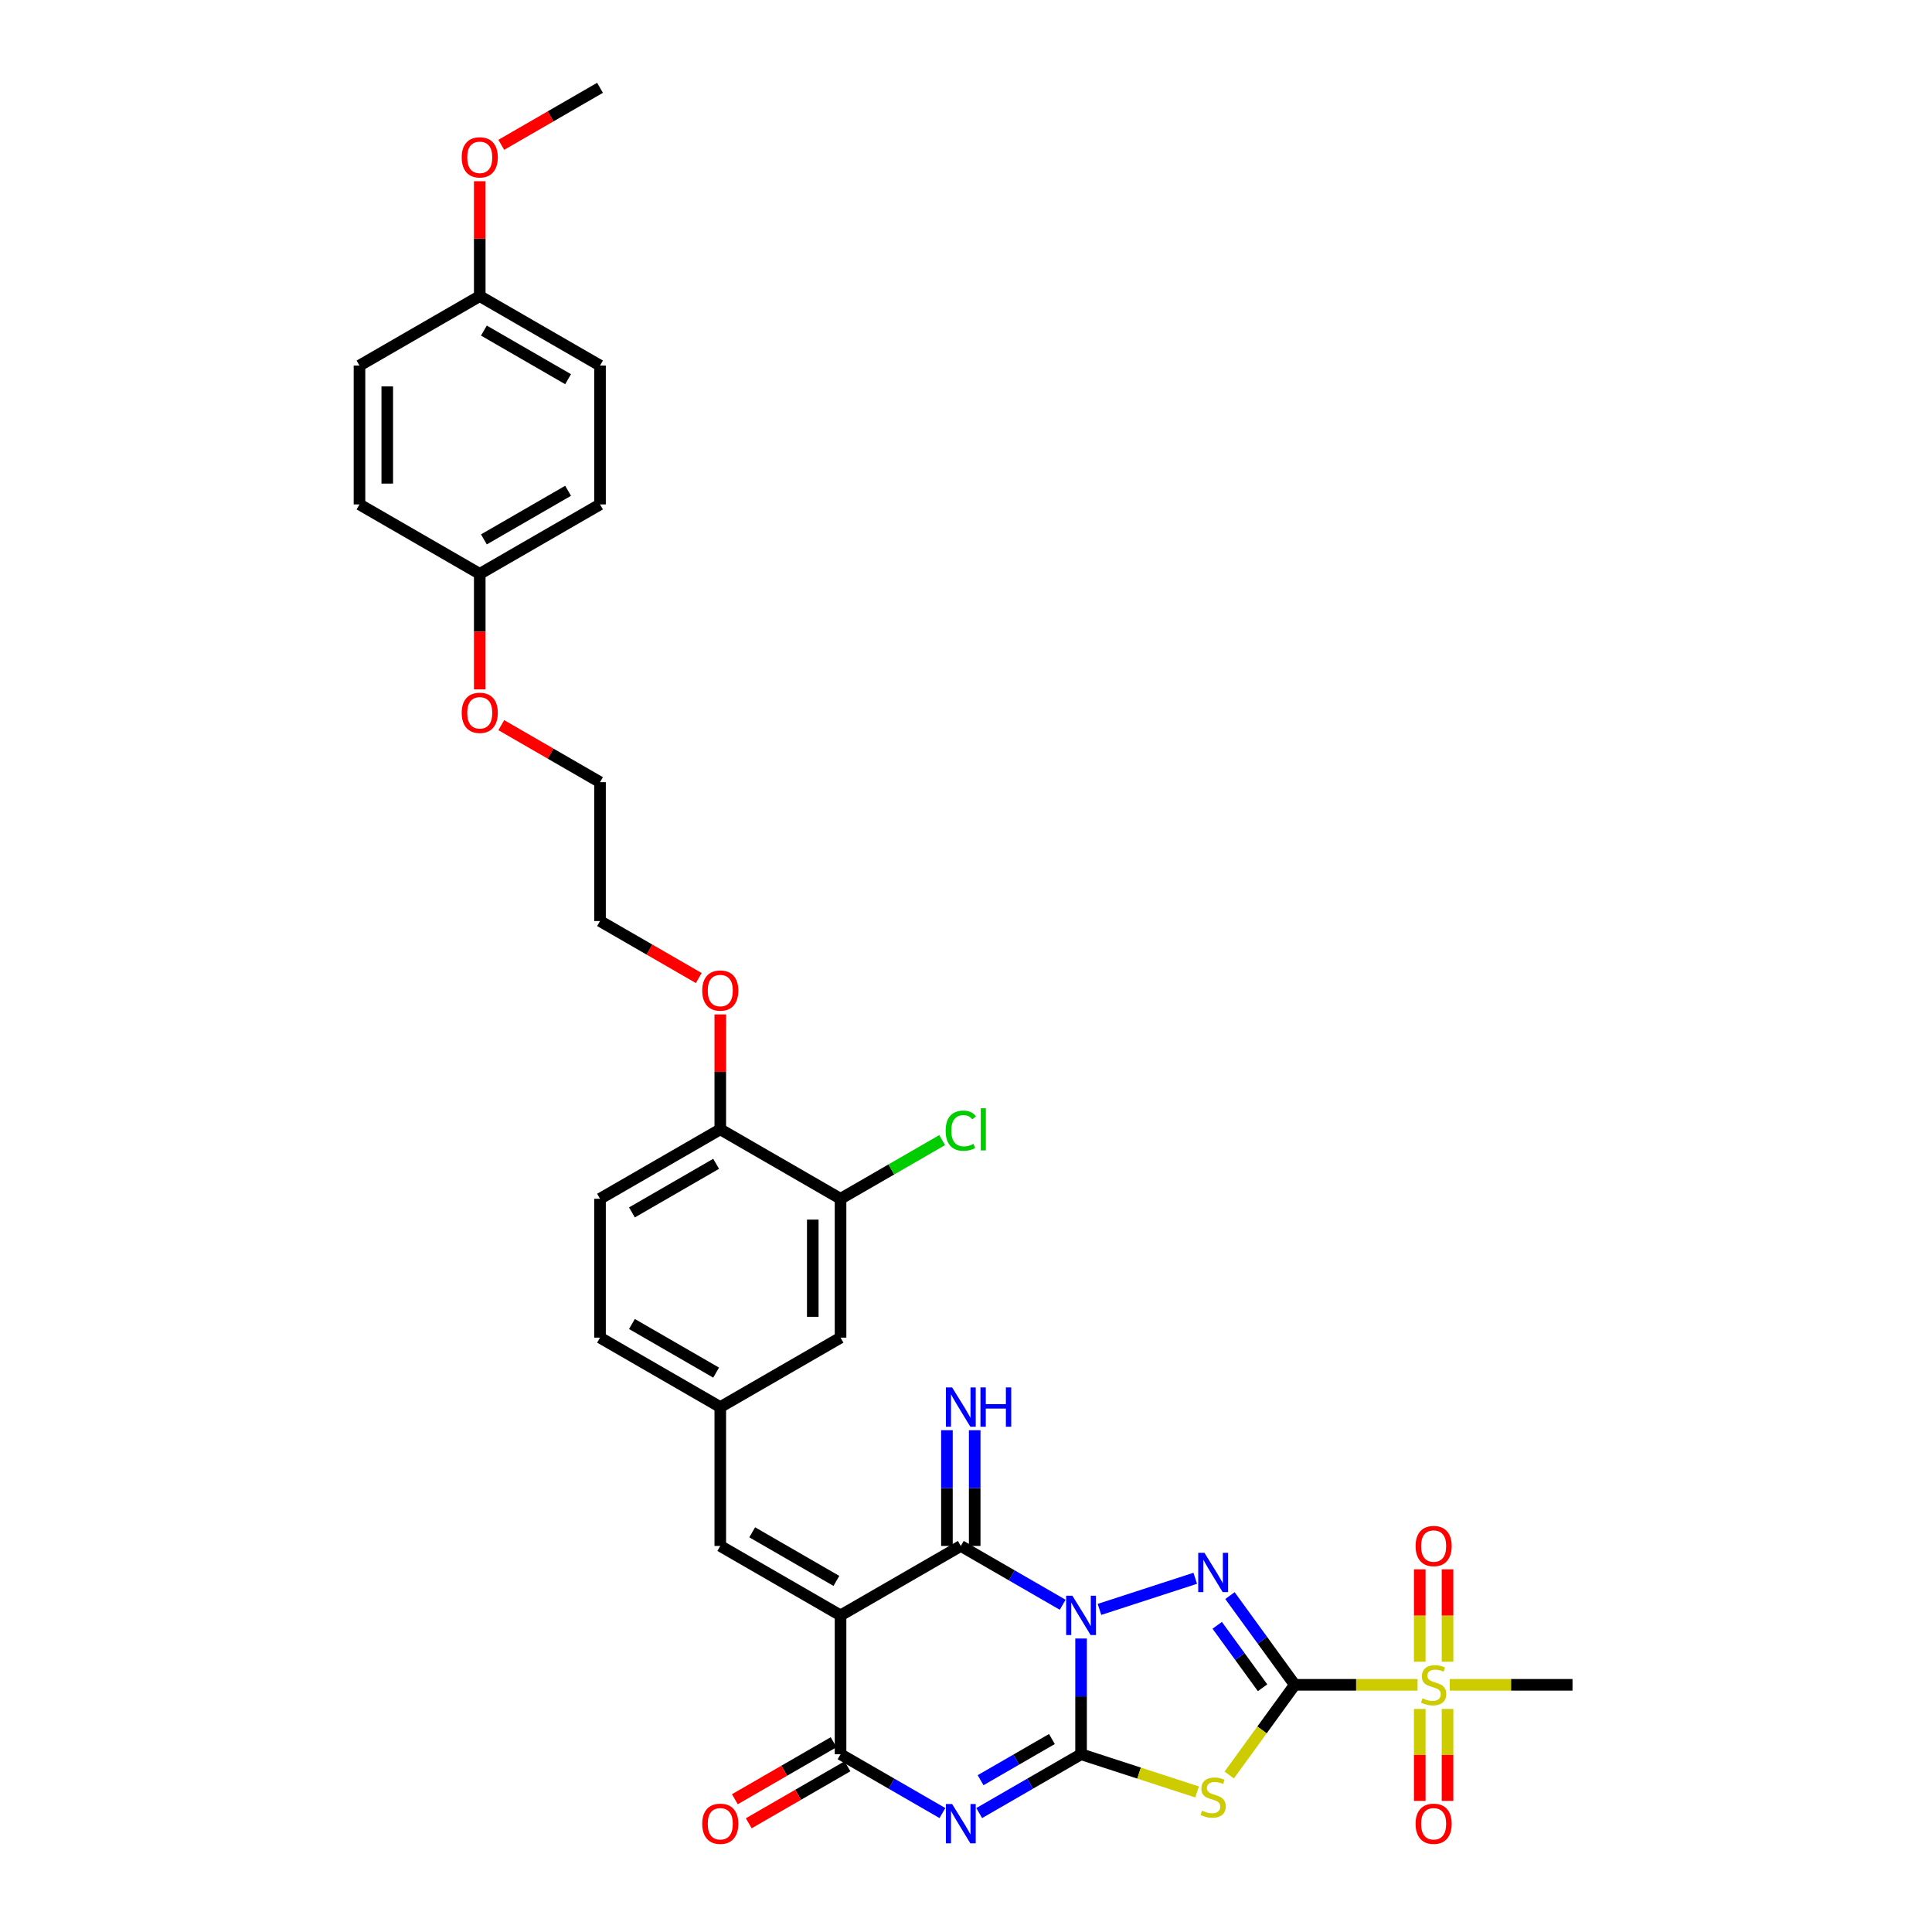 <?xml version='1.0' encoding='iso-8859-1'?>
<svg version='1.1' baseProfile='full'
              xmlns='http://www.w3.org/2000/svg'
                      xmlns:rdkit='http://www.rdkit.org/xml'
                      xmlns:xlink='http://www.w3.org/1999/xlink'
                  xml:space='preserve'
width='1000px' height='1000px' viewBox='0 0 1000 1000'>
<!-- END OF HEADER -->
<rect style='opacity:1.0;fill:#FFFFFF;stroke:none' width='1000' height='1000' x='0' y='0'> </rect>
<path class='bond-0' d='M 559.563,848.093 L 559.563,878.045' style='fill:none;fill-rule:evenodd;stroke:#0000FF;stroke-width:6px;stroke-linecap:butt;stroke-linejoin:miter;stroke-opacity:1' />
<path class='bond-0' d='M 559.563,878.045 L 559.563,907.997' style='fill:none;fill-rule:evenodd;stroke:#000000;stroke-width:6px;stroke-linecap:butt;stroke-linejoin:miter;stroke-opacity:1' />
<path class='bond-2' d='M 569.079,833.026 L 618.657,816.918' style='fill:none;fill-rule:evenodd;stroke:#0000FF;stroke-width:6px;stroke-linecap:butt;stroke-linejoin:miter;stroke-opacity:1' />
<path class='bond-6' d='M 550.046,830.624 L 523.68,815.402' style='fill:none;fill-rule:evenodd;stroke:#0000FF;stroke-width:6px;stroke-linecap:butt;stroke-linejoin:miter;stroke-opacity:1' />
<path class='bond-6' d='M 523.68,815.402 L 497.314,800.179' style='fill:none;fill-rule:evenodd;stroke:#000000;stroke-width:6px;stroke-linecap:butt;stroke-linejoin:miter;stroke-opacity:1' />
<path class='bond-3' d='M 559.563,907.997 L 533.197,923.219' style='fill:none;fill-rule:evenodd;stroke:#000000;stroke-width:6px;stroke-linecap:butt;stroke-linejoin:miter;stroke-opacity:1' />
<path class='bond-3' d='M 533.197,923.219 L 506.831,938.442' style='fill:none;fill-rule:evenodd;stroke:#0000FF;stroke-width:6px;stroke-linecap:butt;stroke-linejoin:miter;stroke-opacity:1' />
<path class='bond-3' d='M 544.465,900.114 L 526.009,910.77' style='fill:none;fill-rule:evenodd;stroke:#000000;stroke-width:6px;stroke-linecap:butt;stroke-linejoin:miter;stroke-opacity:1' />
<path class='bond-3' d='M 526.009,910.77 L 507.553,921.425' style='fill:none;fill-rule:evenodd;stroke:#0000FF;stroke-width:6px;stroke-linecap:butt;stroke-linejoin:miter;stroke-opacity:1' />
<path class='bond-5' d='M 559.563,907.997 L 589.581,917.751' style='fill:none;fill-rule:evenodd;stroke:#000000;stroke-width:6px;stroke-linecap:butt;stroke-linejoin:miter;stroke-opacity:1' />
<path class='bond-5' d='M 589.581,917.751 L 619.6,927.504' style='fill:none;fill-rule:evenodd;stroke:#CCCC00;stroke-width:6px;stroke-linecap:butt;stroke-linejoin:miter;stroke-opacity:1' />
<path class='bond-1' d='M 670.172,872.058 L 653.398,848.97' style='fill:none;fill-rule:evenodd;stroke:#000000;stroke-width:6px;stroke-linecap:butt;stroke-linejoin:miter;stroke-opacity:1' />
<path class='bond-1' d='M 653.398,848.97 L 636.623,825.882' style='fill:none;fill-rule:evenodd;stroke:#0000FF;stroke-width:6px;stroke-linecap:butt;stroke-linejoin:miter;stroke-opacity:1' />
<path class='bond-1' d='M 653.51,873.581 L 641.768,857.419' style='fill:none;fill-rule:evenodd;stroke:#000000;stroke-width:6px;stroke-linecap:butt;stroke-linejoin:miter;stroke-opacity:1' />
<path class='bond-1' d='M 641.768,857.419 L 630.026,841.258' style='fill:none;fill-rule:evenodd;stroke:#0000FF;stroke-width:6px;stroke-linecap:butt;stroke-linejoin:miter;stroke-opacity:1' />
<path class='bond-8' d='M 670.172,872.058 L 701.95,872.058' style='fill:none;fill-rule:evenodd;stroke:#000000;stroke-width:6px;stroke-linecap:butt;stroke-linejoin:miter;stroke-opacity:1' />
<path class='bond-8' d='M 701.95,872.058 L 733.727,872.058' style='fill:none;fill-rule:evenodd;stroke:#CCCC00;stroke-width:6px;stroke-linecap:butt;stroke-linejoin:miter;stroke-opacity:1' />
<path class='bond-34' d='M 670.172,872.058 L 653.209,895.405' style='fill:none;fill-rule:evenodd;stroke:#000000;stroke-width:6px;stroke-linecap:butt;stroke-linejoin:miter;stroke-opacity:1' />
<path class='bond-34' d='M 653.209,895.405 L 636.247,918.752' style='fill:none;fill-rule:evenodd;stroke:#CCCC00;stroke-width:6px;stroke-linecap:butt;stroke-linejoin:miter;stroke-opacity:1' />
<path class='bond-35' d='M 487.797,938.442 L 461.431,923.219' style='fill:none;fill-rule:evenodd;stroke:#0000FF;stroke-width:6px;stroke-linecap:butt;stroke-linejoin:miter;stroke-opacity:1' />
<path class='bond-35' d='M 461.431,923.219 L 435.065,907.997' style='fill:none;fill-rule:evenodd;stroke:#000000;stroke-width:6px;stroke-linecap:butt;stroke-linejoin:miter;stroke-opacity:1' />
<path class='bond-4' d='M 435.065,836.118 L 497.314,800.179' style='fill:none;fill-rule:evenodd;stroke:#000000;stroke-width:6px;stroke-linecap:butt;stroke-linejoin:miter;stroke-opacity:1' />
<path class='bond-7' d='M 435.065,836.118 L 435.065,907.997' style='fill:none;fill-rule:evenodd;stroke:#000000;stroke-width:6px;stroke-linecap:butt;stroke-linejoin:miter;stroke-opacity:1' />
<path class='bond-9' d='M 435.065,836.118 L 372.817,800.179' style='fill:none;fill-rule:evenodd;stroke:#000000;stroke-width:6px;stroke-linecap:butt;stroke-linejoin:miter;stroke-opacity:1' />
<path class='bond-9' d='M 432.916,818.278 L 389.342,793.12' style='fill:none;fill-rule:evenodd;stroke:#000000;stroke-width:6px;stroke-linecap:butt;stroke-linejoin:miter;stroke-opacity:1' />
<path class='bond-10' d='M 504.502,800.179 L 504.502,770.227' style='fill:none;fill-rule:evenodd;stroke:#000000;stroke-width:6px;stroke-linecap:butt;stroke-linejoin:miter;stroke-opacity:1' />
<path class='bond-10' d='M 504.502,770.227 L 504.502,740.276' style='fill:none;fill-rule:evenodd;stroke:#0000FF;stroke-width:6px;stroke-linecap:butt;stroke-linejoin:miter;stroke-opacity:1' />
<path class='bond-10' d='M 490.126,800.179 L 490.126,770.227' style='fill:none;fill-rule:evenodd;stroke:#000000;stroke-width:6px;stroke-linecap:butt;stroke-linejoin:miter;stroke-opacity:1' />
<path class='bond-10' d='M 490.126,770.227 L 490.126,740.276' style='fill:none;fill-rule:evenodd;stroke:#0000FF;stroke-width:6px;stroke-linecap:butt;stroke-linejoin:miter;stroke-opacity:1' />
<path class='bond-14' d='M 431.471,901.772 L 405.918,916.526' style='fill:none;fill-rule:evenodd;stroke:#000000;stroke-width:6px;stroke-linecap:butt;stroke-linejoin:miter;stroke-opacity:1' />
<path class='bond-14' d='M 405.918,916.526 L 380.364,931.279' style='fill:none;fill-rule:evenodd;stroke:#FF0000;stroke-width:6px;stroke-linecap:butt;stroke-linejoin:miter;stroke-opacity:1' />
<path class='bond-14' d='M 438.659,914.222 L 413.105,928.975' style='fill:none;fill-rule:evenodd;stroke:#000000;stroke-width:6px;stroke-linecap:butt;stroke-linejoin:miter;stroke-opacity:1' />
<path class='bond-14' d='M 413.105,928.975 L 387.552,943.729' style='fill:none;fill-rule:evenodd;stroke:#FF0000;stroke-width:6px;stroke-linecap:butt;stroke-linejoin:miter;stroke-opacity:1' />
<path class='bond-12' d='M 749.239,860.111 L 749.239,836.199' style='fill:none;fill-rule:evenodd;stroke:#CCCC00;stroke-width:6px;stroke-linecap:butt;stroke-linejoin:miter;stroke-opacity:1' />
<path class='bond-12' d='M 749.239,836.199 L 749.239,812.287' style='fill:none;fill-rule:evenodd;stroke:#FF0000;stroke-width:6px;stroke-linecap:butt;stroke-linejoin:miter;stroke-opacity:1' />
<path class='bond-12' d='M 734.863,860.111 L 734.863,836.199' style='fill:none;fill-rule:evenodd;stroke:#CCCC00;stroke-width:6px;stroke-linecap:butt;stroke-linejoin:miter;stroke-opacity:1' />
<path class='bond-12' d='M 734.863,836.199 L 734.863,812.287' style='fill:none;fill-rule:evenodd;stroke:#FF0000;stroke-width:6px;stroke-linecap:butt;stroke-linejoin:miter;stroke-opacity:1' />
<path class='bond-13' d='M 734.863,884.55 L 734.863,908.354' style='fill:none;fill-rule:evenodd;stroke:#CCCC00;stroke-width:6px;stroke-linecap:butt;stroke-linejoin:miter;stroke-opacity:1' />
<path class='bond-13' d='M 734.863,908.354 L 734.863,932.159' style='fill:none;fill-rule:evenodd;stroke:#FF0000;stroke-width:6px;stroke-linecap:butt;stroke-linejoin:miter;stroke-opacity:1' />
<path class='bond-13' d='M 749.239,884.55 L 749.239,908.354' style='fill:none;fill-rule:evenodd;stroke:#CCCC00;stroke-width:6px;stroke-linecap:butt;stroke-linejoin:miter;stroke-opacity:1' />
<path class='bond-13' d='M 749.239,908.354 L 749.239,932.159' style='fill:none;fill-rule:evenodd;stroke:#FF0000;stroke-width:6px;stroke-linecap:butt;stroke-linejoin:miter;stroke-opacity:1' />
<path class='bond-19' d='M 750.374,872.058 L 782.152,872.058' style='fill:none;fill-rule:evenodd;stroke:#CCCC00;stroke-width:6px;stroke-linecap:butt;stroke-linejoin:miter;stroke-opacity:1' />
<path class='bond-19' d='M 782.152,872.058 L 813.929,872.058' style='fill:none;fill-rule:evenodd;stroke:#000000;stroke-width:6px;stroke-linecap:butt;stroke-linejoin:miter;stroke-opacity:1' />
<path class='bond-15' d='M 372.817,800.179 L 372.817,728.301' style='fill:none;fill-rule:evenodd;stroke:#000000;stroke-width:6px;stroke-linecap:butt;stroke-linejoin:miter;stroke-opacity:1' />
<path class='bond-11' d='M 435.065,620.483 L 435.065,692.361' style='fill:none;fill-rule:evenodd;stroke:#000000;stroke-width:6px;stroke-linecap:butt;stroke-linejoin:miter;stroke-opacity:1' />
<path class='bond-11' d='M 420.69,631.265 L 420.69,681.58' style='fill:none;fill-rule:evenodd;stroke:#000000;stroke-width:6px;stroke-linecap:butt;stroke-linejoin:miter;stroke-opacity:1' />
<path class='bond-20' d='M 435.065,620.483 L 461.367,605.298' style='fill:none;fill-rule:evenodd;stroke:#000000;stroke-width:6px;stroke-linecap:butt;stroke-linejoin:miter;stroke-opacity:1' />
<path class='bond-20' d='M 461.367,605.298 L 487.668,590.113' style='fill:none;fill-rule:evenodd;stroke:#00CC00;stroke-width:6px;stroke-linecap:butt;stroke-linejoin:miter;stroke-opacity:1' />
<path class='bond-36' d='M 435.065,620.483 L 372.817,584.544' style='fill:none;fill-rule:evenodd;stroke:#000000;stroke-width:6px;stroke-linecap:butt;stroke-linejoin:miter;stroke-opacity:1' />
<path class='bond-16' d='M 372.817,728.301 L 435.065,692.361' style='fill:none;fill-rule:evenodd;stroke:#000000;stroke-width:6px;stroke-linecap:butt;stroke-linejoin:miter;stroke-opacity:1' />
<path class='bond-21' d='M 372.817,728.301 L 310.568,692.361' style='fill:none;fill-rule:evenodd;stroke:#000000;stroke-width:6px;stroke-linecap:butt;stroke-linejoin:miter;stroke-opacity:1' />
<path class='bond-21' d='M 370.667,710.46 L 327.093,685.302' style='fill:none;fill-rule:evenodd;stroke:#000000;stroke-width:6px;stroke-linecap:butt;stroke-linejoin:miter;stroke-opacity:1' />
<path class='bond-17' d='M 372.817,584.544 L 310.568,620.483' style='fill:none;fill-rule:evenodd;stroke:#000000;stroke-width:6px;stroke-linecap:butt;stroke-linejoin:miter;stroke-opacity:1' />
<path class='bond-17' d='M 370.667,602.384 L 327.093,627.542' style='fill:none;fill-rule:evenodd;stroke:#000000;stroke-width:6px;stroke-linecap:butt;stroke-linejoin:miter;stroke-opacity:1' />
<path class='bond-27' d='M 372.817,584.544 L 372.817,554.807' style='fill:none;fill-rule:evenodd;stroke:#000000;stroke-width:6px;stroke-linecap:butt;stroke-linejoin:miter;stroke-opacity:1' />
<path class='bond-27' d='M 372.817,554.807 L 372.817,525.071' style='fill:none;fill-rule:evenodd;stroke:#FF0000;stroke-width:6px;stroke-linecap:butt;stroke-linejoin:miter;stroke-opacity:1' />
<path class='bond-18' d='M 310.568,620.483 L 310.568,692.361' style='fill:none;fill-rule:evenodd;stroke:#000000;stroke-width:6px;stroke-linecap:butt;stroke-linejoin:miter;stroke-opacity:1' />
<path class='bond-22' d='M 248.319,153.272 L 310.568,189.212' style='fill:none;fill-rule:evenodd;stroke:#000000;stroke-width:6px;stroke-linecap:butt;stroke-linejoin:miter;stroke-opacity:1' />
<path class='bond-22' d='M 250.469,171.113 L 294.043,196.27' style='fill:none;fill-rule:evenodd;stroke:#000000;stroke-width:6px;stroke-linecap:butt;stroke-linejoin:miter;stroke-opacity:1' />
<path class='bond-29' d='M 248.319,153.272 L 248.319,123.536' style='fill:none;fill-rule:evenodd;stroke:#000000;stroke-width:6px;stroke-linecap:butt;stroke-linejoin:miter;stroke-opacity:1' />
<path class='bond-29' d='M 248.319,123.536 L 248.319,93.8' style='fill:none;fill-rule:evenodd;stroke:#FF0000;stroke-width:6px;stroke-linecap:butt;stroke-linejoin:miter;stroke-opacity:1' />
<path class='bond-37' d='M 248.319,153.272 L 186.071,189.212' style='fill:none;fill-rule:evenodd;stroke:#000000;stroke-width:6px;stroke-linecap:butt;stroke-linejoin:miter;stroke-opacity:1' />
<path class='bond-23' d='M 248.319,297.029 L 248.319,326.924' style='fill:none;fill-rule:evenodd;stroke:#000000;stroke-width:6px;stroke-linecap:butt;stroke-linejoin:miter;stroke-opacity:1' />
<path class='bond-23' d='M 248.319,326.924 L 248.319,356.818' style='fill:none;fill-rule:evenodd;stroke:#FF0000;stroke-width:6px;stroke-linecap:butt;stroke-linejoin:miter;stroke-opacity:1' />
<path class='bond-25' d='M 248.319,297.029 L 186.071,261.09' style='fill:none;fill-rule:evenodd;stroke:#000000;stroke-width:6px;stroke-linecap:butt;stroke-linejoin:miter;stroke-opacity:1' />
<path class='bond-28' d='M 248.319,297.029 L 310.568,261.09' style='fill:none;fill-rule:evenodd;stroke:#000000;stroke-width:6px;stroke-linecap:butt;stroke-linejoin:miter;stroke-opacity:1' />
<path class='bond-28' d='M 250.469,279.189 L 294.043,254.031' style='fill:none;fill-rule:evenodd;stroke:#000000;stroke-width:6px;stroke-linecap:butt;stroke-linejoin:miter;stroke-opacity:1' />
<path class='bond-24' d='M 186.071,189.212 L 186.071,261.09' style='fill:none;fill-rule:evenodd;stroke:#000000;stroke-width:6px;stroke-linecap:butt;stroke-linejoin:miter;stroke-opacity:1' />
<path class='bond-24' d='M 200.446,199.993 L 200.446,250.308' style='fill:none;fill-rule:evenodd;stroke:#000000;stroke-width:6px;stroke-linecap:butt;stroke-linejoin:miter;stroke-opacity:1' />
<path class='bond-26' d='M 310.568,189.212 L 310.568,261.09' style='fill:none;fill-rule:evenodd;stroke:#000000;stroke-width:6px;stroke-linecap:butt;stroke-linejoin:miter;stroke-opacity:1' />
<path class='bond-31' d='M 361.675,506.233 L 336.122,491.479' style='fill:none;fill-rule:evenodd;stroke:#FF0000;stroke-width:6px;stroke-linecap:butt;stroke-linejoin:miter;stroke-opacity:1' />
<path class='bond-31' d='M 336.122,491.479 L 310.568,476.726' style='fill:none;fill-rule:evenodd;stroke:#000000;stroke-width:6px;stroke-linecap:butt;stroke-linejoin:miter;stroke-opacity:1' />
<path class='bond-33' d='M 259.461,74.962 L 285.014,60.208' style='fill:none;fill-rule:evenodd;stroke:#FF0000;stroke-width:6px;stroke-linecap:butt;stroke-linejoin:miter;stroke-opacity:1' />
<path class='bond-33' d='M 285.014,60.208 L 310.568,45.455' style='fill:none;fill-rule:evenodd;stroke:#000000;stroke-width:6px;stroke-linecap:butt;stroke-linejoin:miter;stroke-opacity:1' />
<path class='bond-30' d='M 259.461,375.34 L 285.014,390.094' style='fill:none;fill-rule:evenodd;stroke:#FF0000;stroke-width:6px;stroke-linecap:butt;stroke-linejoin:miter;stroke-opacity:1' />
<path class='bond-30' d='M 285.014,390.094 L 310.568,404.847' style='fill:none;fill-rule:evenodd;stroke:#000000;stroke-width:6px;stroke-linecap:butt;stroke-linejoin:miter;stroke-opacity:1' />
<path class='bond-32' d='M 310.568,476.726 L 310.568,404.847' style='fill:none;fill-rule:evenodd;stroke:#000000;stroke-width:6px;stroke-linecap:butt;stroke-linejoin:miter;stroke-opacity:1' />
<path  class='atom-0' d='M 555.063 825.94
L 561.733 836.722
Q 562.395 837.786, 563.458 839.712
Q 564.522 841.639, 564.58 841.754
L 564.58 825.94
L 567.282 825.94
L 567.282 846.296
L 564.493 846.296
L 557.334 834.508
Q 556.501 833.128, 555.609 831.547
Q 554.747 829.966, 554.488 829.477
L 554.488 846.296
L 551.843 846.296
L 551.843 825.94
L 555.063 825.94
' fill='#0000FF'/>
<path  class='atom-3' d='M 623.423 803.729
L 630.094 814.51
Q 630.755 815.574, 631.819 817.501
Q 632.883 819.427, 632.94 819.542
L 632.94 803.729
L 635.643 803.729
L 635.643 824.085
L 632.854 824.085
L 625.695 812.297
Q 624.861 810.917, 623.97 809.335
Q 623.107 807.754, 622.848 807.265
L 622.848 824.085
L 620.203 824.085
L 620.203 803.729
L 623.423 803.729
' fill='#0000FF'/>
<path  class='atom-4' d='M 492.814 933.758
L 499.485 944.54
Q 500.146 945.604, 501.21 947.53
Q 502.274 949.456, 502.331 949.571
L 502.331 933.758
L 505.034 933.758
L 505.034 954.114
L 502.245 954.114
L 495.086 942.326
Q 494.252 940.946, 493.361 939.365
Q 492.498 937.783, 492.239 937.295
L 492.239 954.114
L 489.594 954.114
L 489.594 933.758
L 492.814 933.758
' fill='#0000FF'/>
<path  class='atom-6' d='M 622.173 937.195
Q 622.403 937.281, 623.352 937.684
Q 624.3 938.086, 625.335 938.345
Q 626.399 938.575, 627.434 938.575
Q 629.361 938.575, 630.482 937.655
Q 631.603 936.706, 631.603 935.068
Q 631.603 933.946, 631.028 933.256
Q 630.482 932.566, 629.619 932.192
Q 628.757 931.819, 627.319 931.387
Q 625.508 930.841, 624.415 930.324
Q 623.352 929.806, 622.575 928.714
Q 621.828 927.621, 621.828 925.781
Q 621.828 923.222, 623.553 921.641
Q 625.307 920.059, 628.757 920.059
Q 631.114 920.059, 633.788 921.181
L 633.127 923.395
Q 630.683 922.388, 628.843 922.388
Q 626.859 922.388, 625.767 923.222
Q 624.674 924.027, 624.703 925.436
Q 624.703 926.528, 625.249 927.19
Q 625.824 927.851, 626.629 928.225
Q 627.463 928.599, 628.843 929.03
Q 630.683 929.605, 631.776 930.18
Q 632.868 930.755, 633.645 931.934
Q 634.45 933.084, 634.45 935.068
Q 634.45 937.885, 632.552 939.409
Q 630.683 940.904, 627.549 940.904
Q 625.738 940.904, 624.358 940.502
Q 623.007 940.128, 621.397 939.467
L 622.173 937.195
' fill='#CCCC00'/>
<path  class='atom-9' d='M 736.3 879.044
Q 736.53 879.13, 737.479 879.533
Q 738.428 879.936, 739.463 880.194
Q 740.527 880.424, 741.562 880.424
Q 743.488 880.424, 744.61 879.504
Q 745.731 878.555, 745.731 876.917
Q 745.731 875.795, 745.156 875.105
Q 744.61 874.415, 743.747 874.041
Q 742.885 873.668, 741.447 873.236
Q 739.636 872.69, 738.543 872.173
Q 737.479 871.655, 736.703 870.563
Q 735.955 869.47, 735.955 867.63
Q 735.955 865.071, 737.681 863.49
Q 739.434 861.908, 742.885 861.908
Q 745.242 861.908, 747.916 863.03
L 747.255 865.244
Q 744.811 864.237, 742.971 864.237
Q 740.987 864.237, 739.894 865.071
Q 738.802 865.876, 738.831 867.285
Q 738.831 868.377, 739.377 869.039
Q 739.952 869.7, 740.757 870.074
Q 741.591 870.448, 742.971 870.879
Q 744.811 871.454, 745.903 872.029
Q 746.996 872.604, 747.772 873.783
Q 748.577 874.933, 748.577 876.917
Q 748.577 879.734, 746.68 881.258
Q 744.811 882.753, 741.677 882.753
Q 739.866 882.753, 738.486 882.351
Q 737.134 881.977, 735.524 881.316
L 736.3 879.044
' fill='#CCCC00'/>
<path  class='atom-11' d='M 492.814 718.123
L 499.485 728.904
Q 500.146 729.968, 501.21 731.895
Q 502.274 733.821, 502.331 733.936
L 502.331 718.123
L 505.034 718.123
L 505.034 738.479
L 502.245 738.479
L 495.086 726.691
Q 494.252 725.31, 493.361 723.729
Q 492.498 722.148, 492.239 721.659
L 492.239 738.479
L 489.594 738.479
L 489.594 718.123
L 492.814 718.123
' fill='#0000FF'/>
<path  class='atom-11' d='M 507.478 718.123
L 510.238 718.123
L 510.238 726.777
L 520.646 726.777
L 520.646 718.123
L 523.406 718.123
L 523.406 738.479
L 520.646 738.479
L 520.646 729.077
L 510.238 729.077
L 510.238 738.479
L 507.478 738.479
L 507.478 718.123
' fill='#0000FF'/>
<path  class='atom-13' d='M 732.707 800.237
Q 732.707 795.349, 735.122 792.617
Q 737.537 789.886, 742.051 789.886
Q 746.565 789.886, 748.98 792.617
Q 751.395 795.349, 751.395 800.237
Q 751.395 805.182, 748.951 808
Q 746.507 810.788, 742.051 810.788
Q 737.566 810.788, 735.122 808
Q 732.707 805.211, 732.707 800.237
M 742.051 808.488
Q 745.156 808.488, 746.823 806.418
Q 748.52 804.319, 748.52 800.237
Q 748.52 796.24, 746.823 794.228
Q 745.156 792.186, 742.051 792.186
Q 738.946 792.186, 737.249 794.199
Q 735.582 796.211, 735.582 800.237
Q 735.582 804.348, 737.249 806.418
Q 738.946 808.488, 742.051 808.488
' fill='#FF0000'/>
<path  class='atom-14' d='M 732.707 943.994
Q 732.707 939.106, 735.122 936.375
Q 737.537 933.643, 742.051 933.643
Q 746.565 933.643, 748.98 936.375
Q 751.395 939.106, 751.395 943.994
Q 751.395 948.939, 748.951 951.757
Q 746.507 954.545, 742.051 954.545
Q 737.566 954.545, 735.122 951.757
Q 732.707 948.968, 732.707 943.994
M 742.051 952.245
Q 745.156 952.245, 746.823 950.175
Q 748.52 948.076, 748.52 943.994
Q 748.52 939.997, 746.823 937.985
Q 745.156 935.943, 742.051 935.943
Q 738.946 935.943, 737.249 937.956
Q 735.582 939.968, 735.582 943.994
Q 735.582 948.105, 737.249 950.175
Q 738.946 952.245, 742.051 952.245
' fill='#FF0000'/>
<path  class='atom-15' d='M 363.472 943.994
Q 363.472 939.106, 365.888 936.375
Q 368.303 933.643, 372.817 933.643
Q 377.331 933.643, 379.746 936.375
Q 382.161 939.106, 382.161 943.994
Q 382.161 948.939, 379.717 951.757
Q 377.273 954.545, 372.817 954.545
Q 368.331 954.545, 365.888 951.757
Q 363.472 948.968, 363.472 943.994
M 372.817 952.245
Q 375.922 952.245, 377.589 950.175
Q 379.286 948.076, 379.286 943.994
Q 379.286 939.997, 377.589 937.985
Q 375.922 935.943, 372.817 935.943
Q 369.711 935.943, 368.015 937.956
Q 366.348 939.968, 366.348 943.994
Q 366.348 948.105, 368.015 950.175
Q 369.711 952.245, 372.817 952.245
' fill='#FF0000'/>
<path  class='atom-21' d='M 489.465 585.248
Q 489.465 580.188, 491.822 577.543
Q 494.209 574.869, 498.723 574.869
Q 502.92 574.869, 505.163 577.83
L 503.265 579.383
Q 501.627 577.226, 498.723 577.226
Q 495.646 577.226, 494.007 579.296
Q 492.397 581.338, 492.397 585.248
Q 492.397 589.273, 494.065 591.343
Q 495.761 593.413, 499.039 593.413
Q 501.282 593.413, 503.898 592.062
L 504.703 594.218
Q 503.639 594.908, 502.029 595.311
Q 500.419 595.713, 498.636 595.713
Q 494.209 595.713, 491.822 593.011
Q 489.465 590.308, 489.465 585.248
' fill='#00CC00'/>
<path  class='atom-21' d='M 507.636 573.632
L 510.281 573.632
L 510.281 595.455
L 507.636 595.455
L 507.636 573.632
' fill='#00CC00'/>
<path  class='atom-28' d='M 363.472 512.722
Q 363.472 507.835, 365.888 505.103
Q 368.303 502.372, 372.817 502.372
Q 377.331 502.372, 379.746 505.103
Q 382.161 507.835, 382.161 512.722
Q 382.161 517.668, 379.717 520.485
Q 377.273 523.274, 372.817 523.274
Q 368.331 523.274, 365.888 520.485
Q 363.472 517.696, 363.472 512.722
M 372.817 520.974
Q 375.922 520.974, 377.589 518.904
Q 379.286 516.805, 379.286 512.722
Q 379.286 508.726, 377.589 506.713
Q 375.922 504.672, 372.817 504.672
Q 369.711 504.672, 368.015 506.685
Q 366.348 508.697, 366.348 512.722
Q 366.348 516.834, 368.015 518.904
Q 369.711 520.974, 372.817 520.974
' fill='#FF0000'/>
<path  class='atom-30' d='M 238.975 81.451
Q 238.975 76.564, 241.39 73.832
Q 243.805 71.101, 248.319 71.101
Q 252.833 71.101, 255.248 73.832
Q 257.664 76.564, 257.664 81.451
Q 257.664 86.397, 255.22 89.214
Q 252.776 92.003, 248.319 92.003
Q 243.834 92.003, 241.39 89.214
Q 238.975 86.425, 238.975 81.451
M 248.319 89.703
Q 251.425 89.703, 253.092 87.633
Q 254.788 85.534, 254.788 81.451
Q 254.788 77.455, 253.092 75.442
Q 251.425 73.401, 248.319 73.401
Q 245.214 73.401, 243.518 75.413
Q 241.85 77.426, 241.85 81.451
Q 241.85 85.563, 243.518 87.633
Q 245.214 89.703, 248.319 89.703
' fill='#FF0000'/>
<path  class='atom-31' d='M 238.975 368.965
Q 238.975 364.078, 241.39 361.346
Q 243.805 358.615, 248.319 358.615
Q 252.833 358.615, 255.248 361.346
Q 257.664 364.078, 257.664 368.965
Q 257.664 373.911, 255.22 376.728
Q 252.776 379.517, 248.319 379.517
Q 243.834 379.517, 241.39 376.728
Q 238.975 373.939, 238.975 368.965
M 248.319 377.217
Q 251.425 377.217, 253.092 375.147
Q 254.788 373.048, 254.788 368.965
Q 254.788 364.969, 253.092 362.956
Q 251.425 360.915, 248.319 360.915
Q 245.214 360.915, 243.518 362.928
Q 241.85 364.94, 241.85 368.965
Q 241.85 373.077, 243.518 375.147
Q 245.214 377.217, 248.319 377.217
' fill='#FF0000'/>
</svg>
